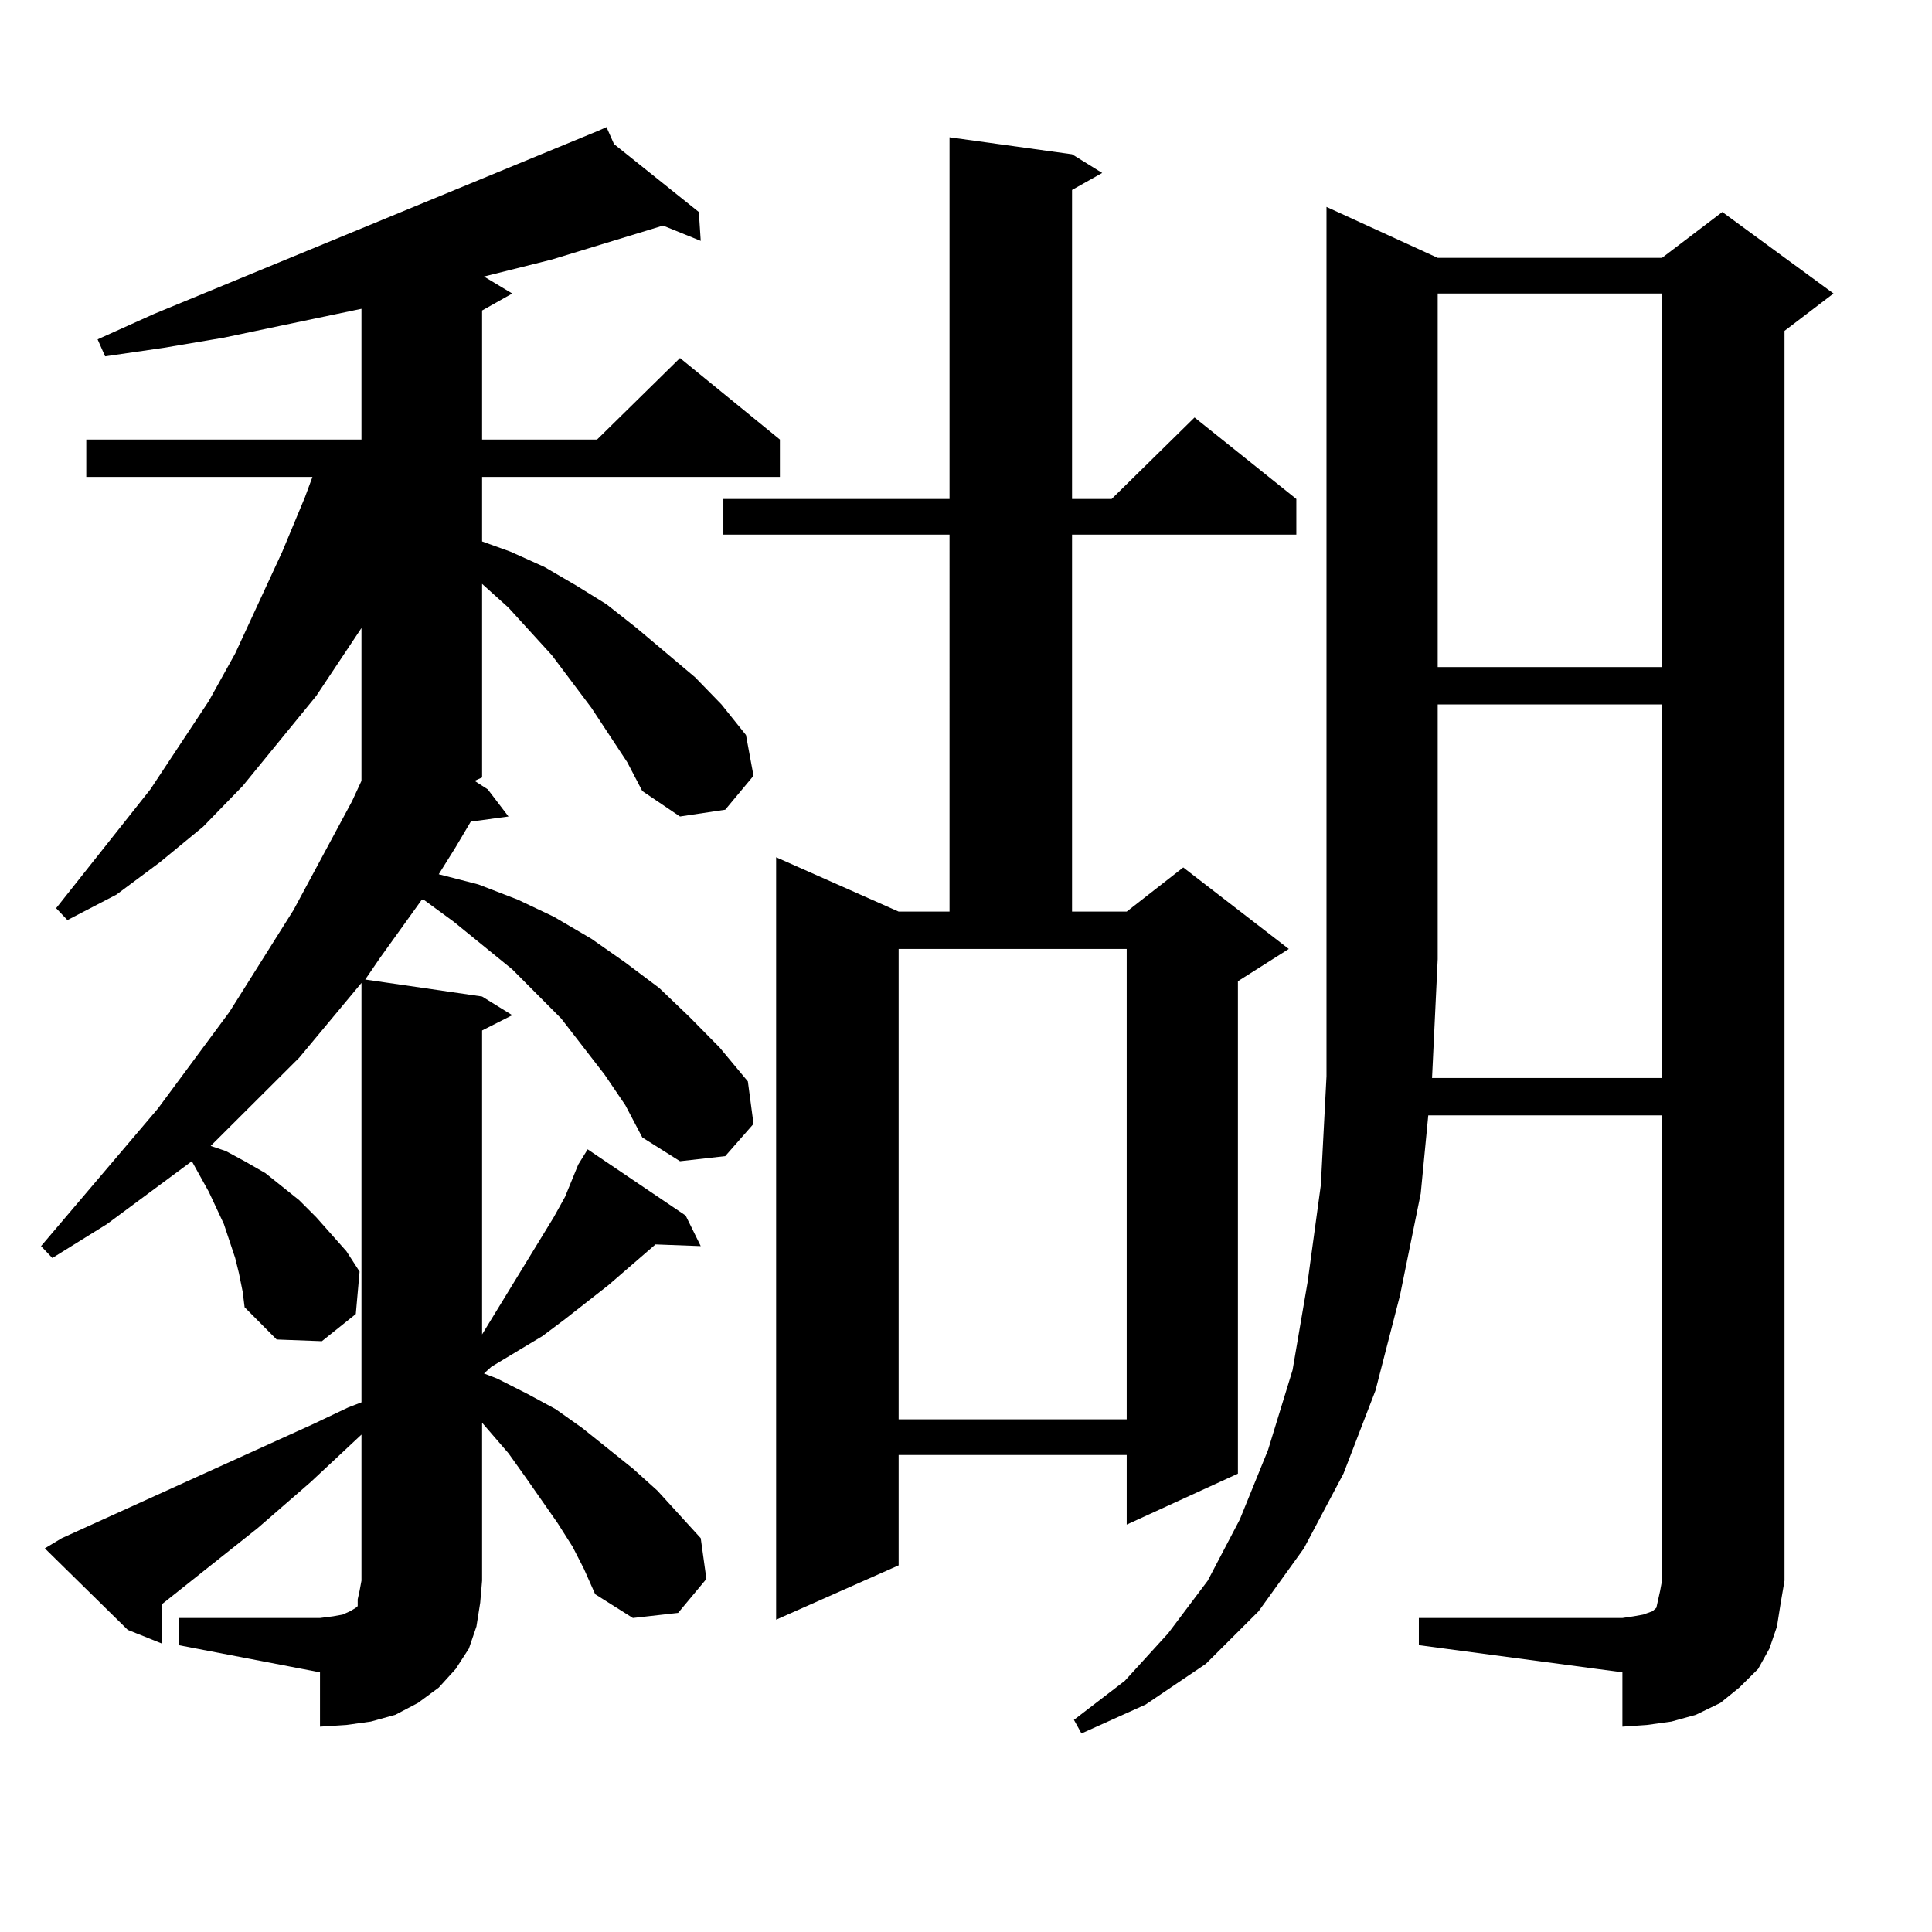 <?xml version="1.0" encoding="utf-8"?>
<!-- Generator: Adobe Illustrator 16.0.0, SVG Export Plug-In . SVG Version: 6.00 Build 0)  -->
<!DOCTYPE svg PUBLIC "-//W3C//DTD SVG 1.1//EN" "http://www.w3.org/Graphics/SVG/1.1/DTD/svg11.dtd">
<svg version="1.1" id="图层_1" xmlns="http://www.w3.org/2000/svg" xmlns:xlink="http://www.w3.org/1999/xlink" x="0px" y="0px"
	 width="1000px" height="1000px" viewBox="0 0 1000 1000" enable-background="new 0 0 1000 1000" xml:space="preserve">
<path d="M92.461,837.469h73.169l6.829-0.879l4.878-0.879l3.902-1.758l2.927-1.758l0.976-0.879v-3.516l0.976-4.395l0.976-5.273
	v-75.586l-26.341,24.609l-27.316,23.73l-49.755,39.551v20.215l-17.561-7.031l-42.926-42.188l8.78-5.273l129.753-58.887l18.536-8.789
	l6.829-2.637v-217.09l-32.194,38.672l-45.853,45.703l7.805,2.637l9.756,5.273l10.731,6.152l8.78,7.031l8.78,7.031l8.78,8.789
	l7.805,8.789l7.805,8.789l6.829,10.547l-1.951,21.973l-17.561,14.063l-23.414-0.879l-16.585-16.699l-0.976-7.91l-1.951-9.668
	l-1.951-7.91l-2.927-8.789l-2.927-8.789l-7.805-16.699l-8.78-15.82l-43.901,32.52l-28.292,17.578l-5.854-6.152l60.486-71.191
	l37.072-50.098l33.17-52.734l30.243-56.25l4.878-10.547v-79.102l-23.414,35.156l-38.048,46.582l-20.487,21.094l-22.438,18.457
	l-22.438,16.699l-25.365,13.184l-5.854-6.152l48.779-61.523l30.243-45.703l13.658-24.609l24.39-52.734l11.707-28.125l3.902-10.547
	H44.657v-19.336h142.436v-67.676l-41.95,8.789l-29.268,6.152l-31.219,5.273l-30.243,4.395l-3.902-8.789l29.268-13.184
	l230.238-94.922l3.902-1.758l3.902,8.789l43.901,35.156l0.976,14.941l-19.512-7.91l-57.56,17.578l-35.121,8.789l14.634,8.789
	l-15.609,8.789v66.797h59.511l42.926-42.188l51.706,42.188v19.336H249.53v33.398l14.634,5.273l17.561,7.91l16.585,9.668
	l15.609,9.668l15.609,12.305l30.243,25.488l13.658,14.063l12.683,15.82l3.902,21.094l-14.634,17.578l-23.414,3.516l-19.512-13.184
	L324.65,394.5l-18.536-28.125l-20.487-27.246l-22.438-24.609l-13.658-12.305V402.41l-3.902,1.758l6.829,4.395l10.731,14.063
	l-19.512,2.637l-7.805,13.184l-8.78,14.063l20.487,5.273l20.487,7.91l18.536,8.789l19.512,11.426l17.561,12.305l17.561,13.184
	l15.609,14.941l15.609,15.82l14.634,17.578l2.927,21.973l-14.634,16.699l-23.414,2.637l-19.512-12.305l-8.78-16.699l-10.731-15.82
	l-22.438-29.004l-25.365-25.488l-30.243-24.609l-15.609-11.426h-0.976l-21.463,29.883L189.044,507l60.486,8.789l15.609,9.668
	l-15.609,7.91v157.324l37.072-60.645l5.854-10.547l6.829-16.699l4.878-7.91l50.73,34.277l7.805,15.82l-23.414-0.879l-24.39,21.094
	l-22.438,17.578l-11.707,8.789l-26.341,15.82l-3.902,3.516l6.829,2.637l15.609,7.91l14.634,7.91l13.658,9.668l26.341,21.094
	l12.683,11.426l22.438,24.609l2.927,21.094l-14.634,17.578l-23.414,2.637l-19.512-12.305l-5.854-13.184l-5.854-11.426l-7.805-12.305
	l-16.585-23.73l-8.78-12.305l-13.658-15.82v81.738l-0.976,11.426l-1.951,12.305l-3.902,11.426l-6.829,10.547l-8.78,9.668
	l-10.731,7.91l-11.707,6.152l-12.683,3.516l-12.683,1.758l-13.658,0.879v-28.125l-73.169-14.063V837.469z M554.889,79.852
	l15.609,9.668l-15.609,8.789V258.27h20.487l42.926-42.188l52.682,42.188v18.457H554.889v195.117h28.292l29.268-22.852l54.633,42.188
	l-26.341,16.699v254.883l-57.56,26.367v-36.035H465.135v57.129l-63.413,28.125V443.719l63.413,28.125h26.341V276.727h-117.07V258.27
	h117.07V71.063L554.889,79.852z M465.135,734.637h118.046V491.18H465.135V734.637z M919.758,841.863l-3.902,11.426l-5.854,10.547
	l-9.756,9.668l-9.756,7.91l-12.683,6.152l-12.683,3.516l-12.683,1.758l-12.683,0.879v-28.125l-105.363-14.063v-14.063H839.76
	l5.854-0.879l4.878-0.879l4.878-1.758l1.951-1.758l0.976-4.395l0.976-4.395l0.976-5.273v-240.82H739.274l-3.902,40.43
	l-10.731,52.734l-12.683,49.219l-16.585,43.066l-20.487,38.672l-23.414,32.52l-27.316,27.246l-31.219,21.094l-33.17,14.941
	l-3.902-7.031l26.341-20.215l22.438-24.609l20.487-27.246l16.585-31.641l14.634-36.035l12.683-41.309l7.805-45.703l6.829-50.098
	l2.927-56.25v-450l57.56,26.367h116.095l31.219-23.73l57.56,42.188l-25.365,19.336v646.875l-1.951,11.426L919.758,841.863z
	 M860.247,557.977V364.617H744.152v131.836l-2.927,61.523H860.247z M744.152,151.922v193.359h116.095V151.922H744.152z"/>
</svg>
